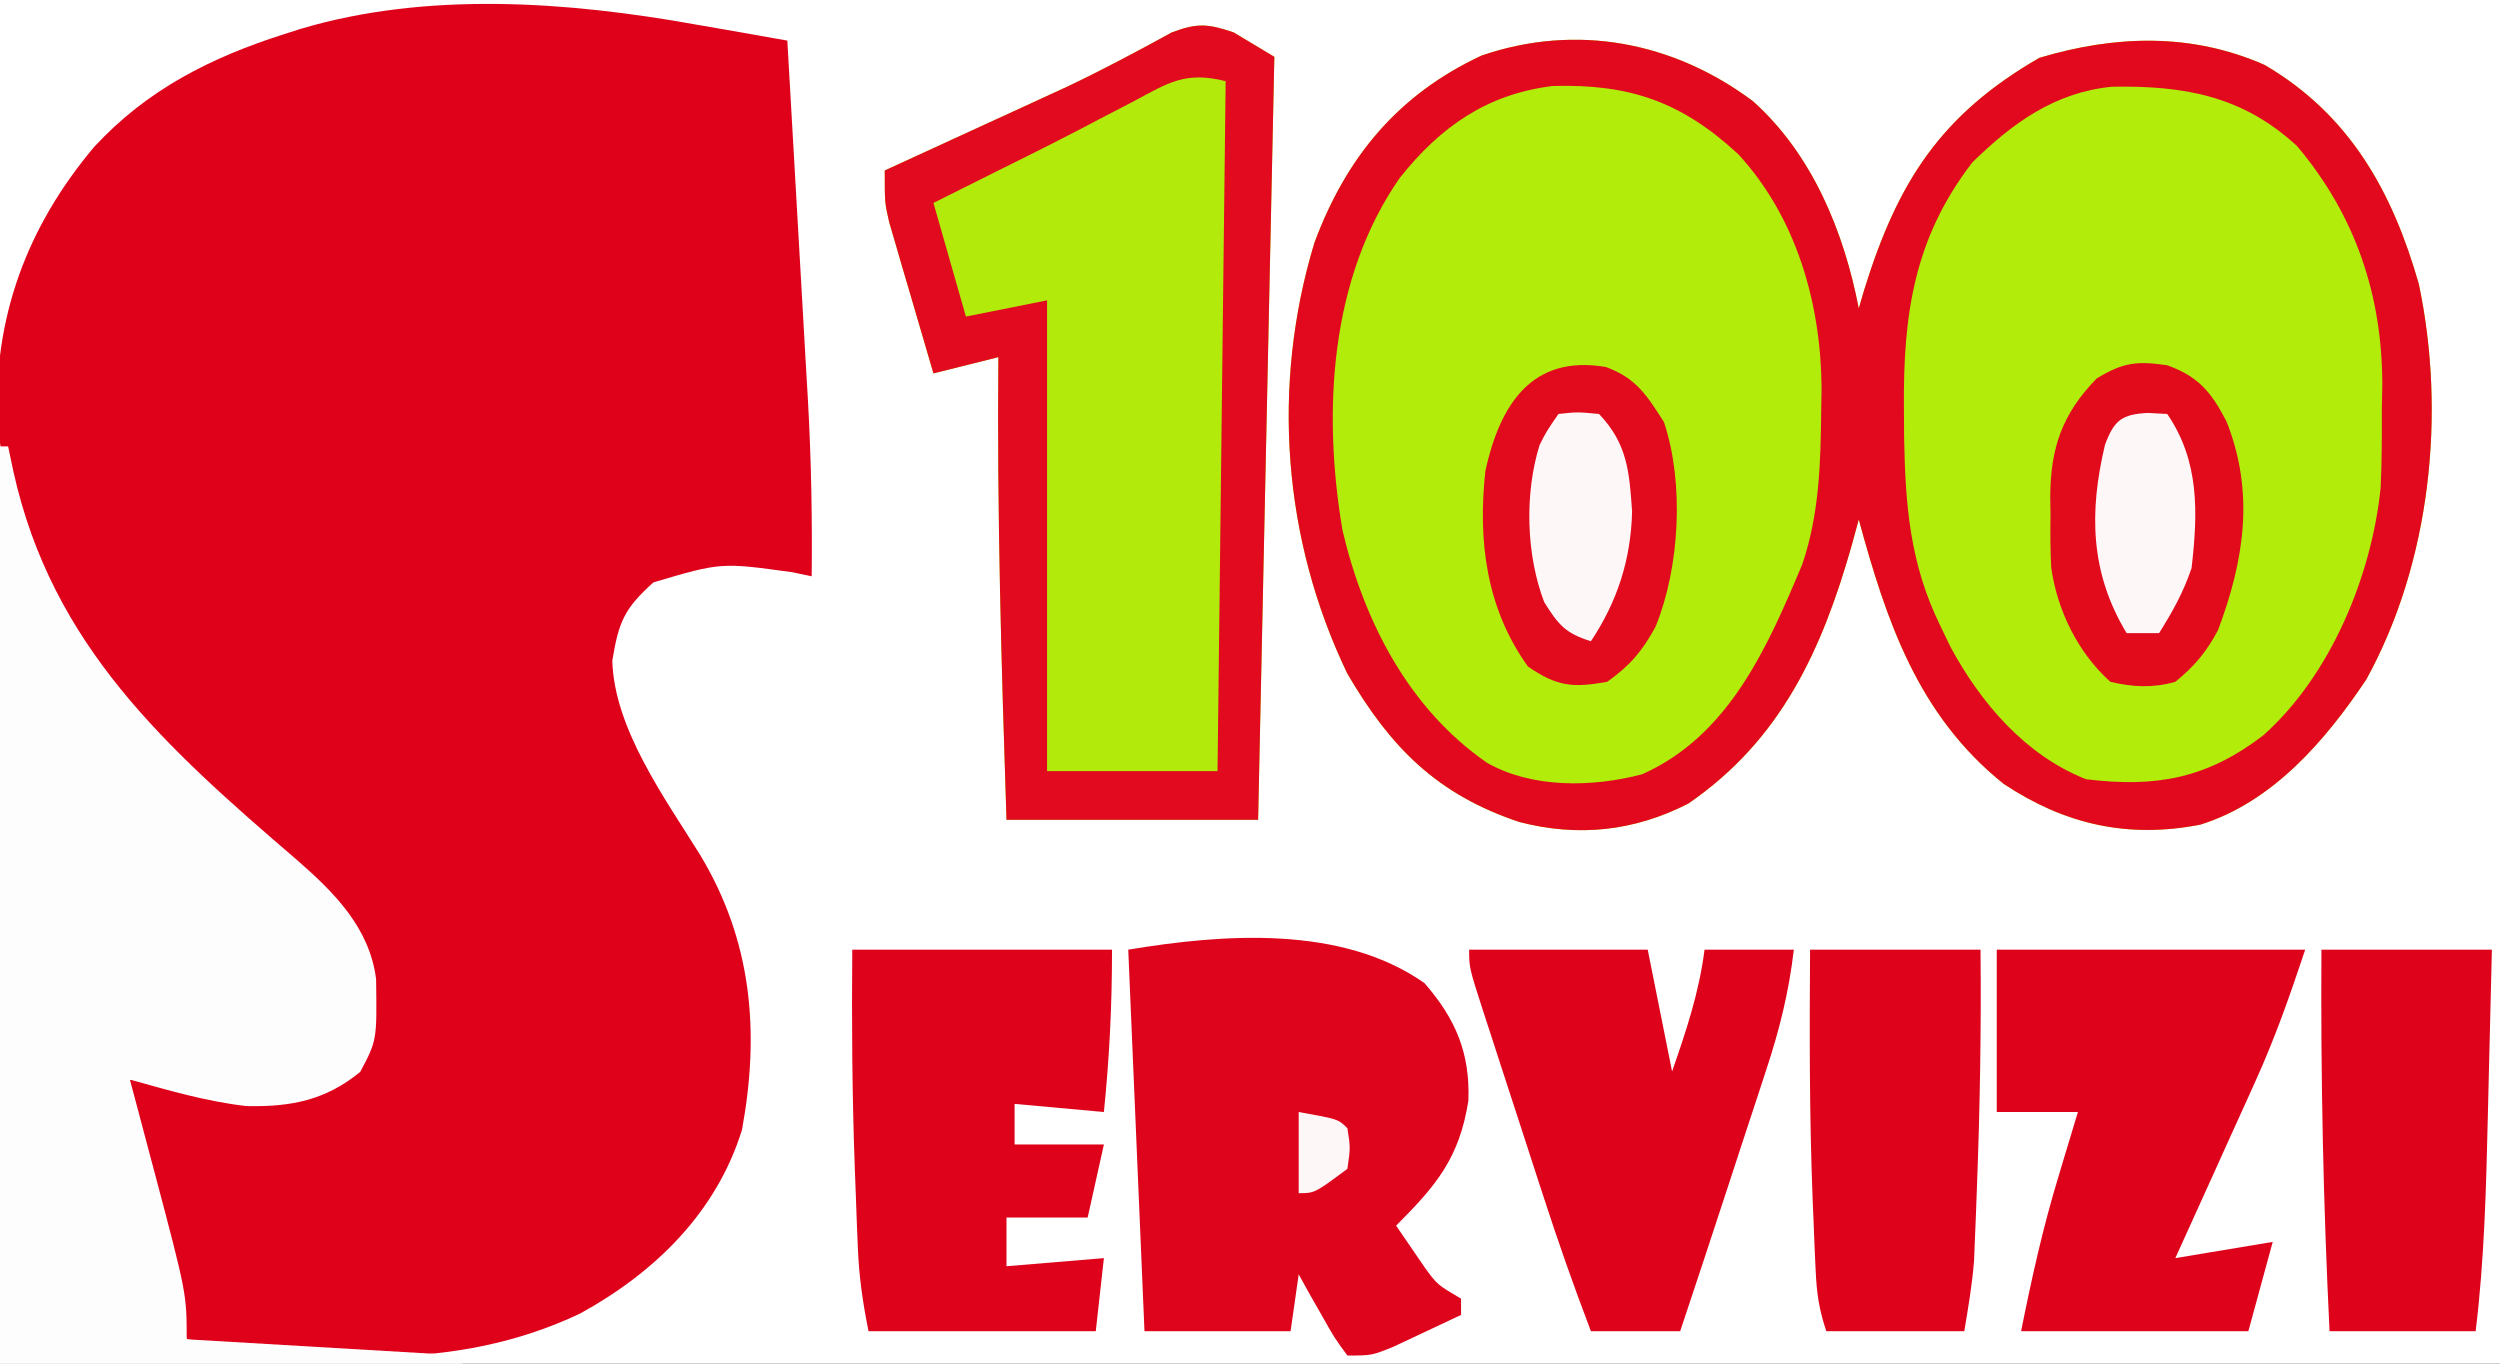 <svg xmlns:xlink="http://www.w3.org/1999/xlink" xmlns="http://www.w3.org/2000/svg" version="1.1" width="308" height="168">
<rect width="100%" height="100%" fill="#333333" stroke="none"/>
<path d="M0 0 C101.64 0 203.28 0 308 0 C308 55.44 308 110.88 308 168 C206.36 168 104.72 168 0 168 C0 112.56 0 57.12 0 0 Z " fill="#fff0" transform="translate(0,0)"/>
<path d="M0 0 C1.093 0.189 2.186 0.379 3.312 0.574 C5.971 1.036 8.629 1.505 11.285 1.98 C11.717 9.451 12.144 16.922 12.567 24.393 C12.711 26.93 12.857 29.467 13.003 32.004 C13.215 35.668 13.422 39.332 13.629 42.996 C13.695 44.115 13.76 45.235 13.828 46.388 C14.228 53.593 14.362 60.764 14.285 67.98 C13.501 67.815 12.718 67.65 11.91 67.48 C3.108 66.264 3.108 66.264 -5.215 68.73 C-8.823 71.978 -9.482 73.584 -10.277 78.355 C-10.074 86.744 -3.739 95.409 0.535 102.293 C6.923 112.882 7.921 124.073 5.699 136.172 C2.537 146.369 -5.033 153.745 -14.23 158.801 C-29.724 166.158 -46.273 164.539 -62.715 161.98 C-63.716 157.906 -64.713 153.831 -65.706 149.755 C-66.044 148.369 -66.383 146.983 -66.724 145.597 C-67.214 143.604 -67.699 141.611 -68.184 139.617 C-68.477 138.418 -68.77 137.219 -69.072 135.983 C-69.715 132.98 -69.715 132.98 -69.715 129.98 C-68.941 130.125 -68.168 130.269 -67.371 130.418 C-54.702 132.744 -54.702 132.744 -42.715 128.98 C-40.558 125.745 -40.368 124.57 -40.277 120.793 C-40.217 119.441 -40.217 119.441 -40.156 118.062 C-41.524 110.514 -46.982 105.322 -52.527 100.418 C-53.459 99.572 -53.459 99.572 -54.409 98.71 C-57.57 95.85 -60.781 93.055 -64.027 90.293 C-76.993 78.965 -84.211 66.217 -86.031 48.984 C-86.564 36.055 -82.351 24.873 -74.125 15.09 C-67.572 7.997 -59.735 4.062 -50.652 1.168 C-50.004 0.961 -49.356 0.754 -48.688 0.541 C-33.1 -4.103 -15.768 -2.829 0 0 Z " fill="#DF011A" transform="translate(85.715,3.02)"/>
<path d="M0 0 C7.296 6.516 11.222 16.088 13.039 25.535 C13.258 24.785 13.477 24.035 13.703 23.262 C17.827 9.95 23.121 1.68 35.289 -5.34 C44.622 -8.14 54.028 -8.442 63.039 -4.465 C73.504 1.652 78.79 11.123 82.039 22.535 C85.411 38.518 83.493 56.829 75.578 71.227 C70.561 78.752 64.014 86.374 55.098 89.137 C46.176 90.864 38.415 89.113 30.879 84.098 C20.34 75.65 16.454 64.077 13.039 51.535 C12.619 53.076 12.619 53.076 12.191 54.648 C8.522 67.565 3.497 78.665 -7.961 86.535 C-14.625 89.948 -21.536 90.683 -28.762 88.809 C-38.888 85.438 -44.64 79.647 -49.961 70.535 C-57.928 53.993 -59.354 35.043 -54.031 17.465 C-50.106 6.881 -43.708 -0.83 -33.418 -5.625 C-21.699 -9.631 -9.765 -7.295 0 0 Z " fill="#B2EC0B" transform="translate(215.961,12.465)"/>
<path d="M0 0 C5.761 3.744 9.031 7.157 11.91 13.426 C12.209 14.037 12.507 14.649 12.814 15.279 C18.607 27.375 18.346 45.28 13.973 57.863 C10.079 67.548 4.421 76.804 -5.289 81.523 C-10.875 83.319 -17.022 83.593 -22.473 81.266 C-32.908 74.633 -38.68 64.718 -41.51 52.78 C-42.356 47.571 -42.272 42.315 -42.277 37.051 C-42.302 35.891 -42.326 34.732 -42.352 33.537 C-42.388 22.59 -39.889 13.786 -32.84 5.309 C-23.945 -3.622 -11.37 -5.493 0 0 Z " fill="#B2EC0B" transform="translate(276.902,13.637)"/>
<path d="M0 0 C2.475 1.485 2.475 1.485 5 3 C4.34 34.02 3.68 65.04 3 97 C-7.23 97 -17.46 97 -28 97 C-28.627 77.994 -29.174 59.019 -29 40 C-31.64 40.66 -34.28 41.32 -37 42 C-38.009 38.586 -39.005 35.168 -40 31.75 C-40.286 30.782 -40.572 29.814 -40.867 28.816 C-41.138 27.882 -41.409 26.947 -41.688 25.984 C-41.939 25.126 -42.19 24.267 -42.449 23.382 C-43 21 -43 21 -43 17 C-42.275 16.668 -41.55 16.336 -40.804 15.994 C-37.452 14.456 -34.101 12.916 -30.75 11.375 C-29.041 10.592 -29.041 10.592 -27.297 9.793 C-26.163 9.271 -25.028 8.749 -23.859 8.211 C-22.151 7.425 -22.151 7.425 -20.408 6.624 C-16.071 4.557 -11.842 2.301 -7.63 -0.009 C-4.486 -1.194 -3.155 -1.08 0 0 Z " fill="#B2EA0B" transform="translate(152,4)"/>
<path d="M0 0 C7.296 6.516 11.222 16.088 13.039 25.535 C13.258 24.785 13.477 24.035 13.703 23.262 C17.827 9.95 23.121 1.68 35.289 -5.34 C44.622 -8.14 54.028 -8.442 63.039 -4.465 C73.504 1.652 78.79 11.123 82.039 22.535 C85.411 38.518 83.493 56.829 75.578 71.227 C70.561 78.752 64.014 86.374 55.098 89.137 C46.176 90.864 38.415 89.113 30.879 84.098 C20.34 75.65 16.454 64.077 13.039 51.535 C12.619 53.076 12.619 53.076 12.191 54.648 C8.522 67.565 3.497 78.665 -7.961 86.535 C-14.625 89.948 -21.536 90.683 -28.762 88.809 C-38.888 85.438 -44.64 79.647 -49.961 70.535 C-57.928 53.993 -59.354 35.043 -54.031 17.465 C-50.106 6.881 -43.708 -0.83 -33.418 -5.625 C-21.699 -9.631 -9.765 -7.295 0 0 Z M-43.496 9.434 C-52.14 21.834 -53.033 38.223 -50.574 52.833 C-47.929 64.108 -42.394 74.844 -32.758 81.512 C-27.182 84.687 -19.728 84.531 -13.641 82.922 C-2.945 78.161 1.801 67.252 6.078 57.059 C8.205 50.796 8.342 44.525 8.414 37.973 C8.428 37.098 8.442 36.224 8.457 35.323 C8.38 24.923 5.36 14.304 -1.816 6.523 C-8.819 0.063 -15.149 -2.134 -24.676 -1.871 C-32.763 -0.871 -38.494 3.148 -43.496 9.434 Z M27.039 7.535 C19.863 16.831 18.501 26.266 18.602 37.785 C18.609 38.986 18.617 40.188 18.625 41.426 C18.78 49.778 19.334 56.93 23.039 64.535 C23.475 65.439 23.91 66.342 24.359 67.273 C28.106 74.183 33.557 80.581 41.039 83.535 C49.733 84.603 55.973 83.413 62.871 78.133 C71.163 70.744 76.228 58.52 77.34 47.568 C77.476 44.405 77.498 41.263 77.477 38.098 C77.497 37.043 77.517 35.987 77.537 34.9 C77.53 23.864 74.205 14.036 67.039 5.535 C60.338 -0.652 53.176 -1.934 44.23 -1.781 C37.197 -1.084 32.024 2.661 27.039 7.535 Z " fill="#E2091E" transform="translate(215.961,12.465)"/>
<path d="M0 0 C0.33 0 0.66 0 1 0 C1.219 1.039 1.438 2.078 1.664 3.148 C6.416 24.521 20.402 37.055 36.5 50.875 C41.163 54.928 45.523 59.276 46.336 65.621 C46.441 73.17 46.441 73.17 44.375 77.062 C40.095 80.554 35.855 81.387 30.367 81.27 C25.471 80.712 20.735 79.326 16 78 C16.338 79.267 16.675 80.534 17.023 81.84 C17.474 83.539 17.925 85.238 18.375 86.938 C18.597 87.768 18.818 88.599 19.047 89.455 C23 104.396 23 104.396 23 110 C34.22 110.66 45.44 111.32 57 112 C57 112.33 57 112.66 57 113 C38.19 113 19.38 113 0 113 C0 75.71 0 38.42 0 0 Z " fill="#FEFDFD" transform="translate(0,55)"/>
<path d="M0 0 C3.825 4.398 5.619 8.58 5.406 14.469 C4.3 21.53 1.464 24.911 -3.5 29.875 C-2.736 31.005 -1.963 32.128 -1.188 33.25 C-0.544 34.19 -0.544 34.19 0.113 35.148 C1.569 37.139 1.569 37.139 4.5 38.875 C4.5 39.535 4.5 40.195 4.5 40.875 C2.732 41.715 0.961 42.547 -0.812 43.375 C-1.799 43.839 -2.785 44.303 -3.801 44.781 C-6.5 45.875 -6.5 45.875 -9.5 45.875 C-11.105 43.688 -11.105 43.688 -12.688 40.875 C-13.482 39.483 -13.482 39.483 -14.293 38.062 C-14.691 37.341 -15.09 36.619 -15.5 35.875 C-15.83 38.185 -16.16 40.495 -16.5 42.875 C-22.44 42.875 -28.38 42.875 -34.5 42.875 C-35.16 27.365 -35.82 11.855 -36.5 -4.125 C-24.869 -6.063 -10.204 -7.192 0 0 Z " fill="#DE041B" transform="translate(175.5,121.125)"/>
<path d="M0 0 C2.475 1.485 2.475 1.485 5 3 C4.34 34.02 3.68 65.04 3 97 C-7.23 97 -17.46 97 -28 97 C-28.627 77.994 -29.174 59.019 -29 40 C-31.64 40.66 -34.28 41.32 -37 42 C-38.009 38.586 -39.005 35.168 -40 31.75 C-40.286 30.782 -40.572 29.814 -40.867 28.816 C-41.138 27.882 -41.409 26.947 -41.688 25.984 C-41.939 25.126 -42.19 24.267 -42.449 23.382 C-43 21 -43 21 -43 17 C-42.275 16.668 -41.55 16.336 -40.804 15.994 C-37.452 14.456 -34.101 12.916 -30.75 11.375 C-29.041 10.592 -29.041 10.592 -27.297 9.793 C-26.163 9.271 -25.028 8.749 -23.859 8.211 C-22.151 7.425 -22.151 7.425 -20.408 6.624 C-16.071 4.557 -11.842 2.301 -7.63 -0.009 C-4.486 -1.194 -3.155 -1.08 0 0 Z M-12.25 8.438 C-13.672 9.176 -15.094 9.914 -16.516 10.652 C-17.248 11.038 -17.981 11.423 -18.736 11.82 C-22.465 13.764 -26.234 15.628 -30 17.5 C-31.354 18.177 -32.709 18.854 -34.062 19.531 C-35.032 20.016 -36.001 20.501 -37 21 C-35.68 25.62 -34.36 30.24 -33 35 C-29.7 34.34 -26.4 33.68 -23 33 C-23 52.14 -23 71.28 -23 91 C-16.07 91 -9.14 91 -2 91 C-1.67 62.95 -1.34 34.9 -1 6 C-5.933 4.767 -8.018 6.162 -12.25 8.438 Z " fill="#E20A1F" transform="translate(152,4)"/>
<path d="M0 0 C10.56 0 21.12 0 32 0 C32 6.885 31.688 13.204 31 20 C27.37 19.67 23.74 19.34 20 19 C20 20.65 20 22.3 20 24 C23.63 24 27.26 24 31 24 C30.34 26.97 29.68 29.94 29 33 C25.7 33 22.4 33 19 33 C19 34.98 19 36.96 19 39 C24.94 38.505 24.94 38.505 31 38 C30.67 40.97 30.34 43.94 30 47 C20.76 47 11.52 47 2 47 C1.27 43.349 0.831 40.301 0.684 36.641 C0.621 35.101 0.621 35.101 0.556 33.531 C0.517 32.448 0.478 31.366 0.438 30.25 C0.395 29.142 0.353 28.034 0.309 26.893 C-0.014 17.92 -0.081 8.978 0 0 Z " fill="#DE031A" transform="translate(105,117)"/>
<path d="M0 0 C12.54 0 25.08 0 38 0 C36.103 5.691 34.306 10.829 31.863 16.223 C31.579 16.854 31.295 17.485 31.002 18.135 C30.109 20.112 29.211 22.088 28.312 24.062 C27.699 25.418 27.087 26.775 26.475 28.131 C24.988 31.423 23.495 34.712 22 38 C25.96 37.34 29.92 36.68 34 36 C33.01 39.63 32.02 43.26 31 47 C21.76 47 12.52 47 3 47 C4.31 40.45 5.689 34.224 7.625 27.875 C7.854 27.109 8.084 26.344 8.32 25.555 C8.876 23.702 9.437 21.851 10 20 C6.7 20 3.4 20 0 20 C0 13.4 0 6.8 0 0 Z " fill="#DE031B" transform="translate(246,117)"/>
<path d="M0 0 C7.26 0 14.52 0 22 0 C22.99 4.95 23.98 9.9 25 15 C26.747 9.987 28.322 5.287 29 0 C32.63 0 36.26 0 40 0 C39.399 5.19 38.217 9.949 36.566 14.91 C36.328 15.641 36.09 16.371 35.845 17.124 C35.09 19.439 34.326 21.751 33.562 24.062 C33.054 25.618 32.545 27.173 32.037 28.729 C30.044 34.825 28.032 40.916 26 47 C22.37 47 18.74 47 15 47 C12.877 41.441 10.917 35.856 9.082 30.195 C8.689 28.988 8.689 28.988 8.288 27.755 C7.74 26.07 7.193 24.384 6.647 22.698 C5.808 20.11 4.964 17.524 4.119 14.938 C3.586 13.294 3.052 11.651 2.52 10.008 C2.266 9.234 2.013 8.46 1.753 7.663 C0 2.229 0 2.229 0 0 Z " fill="#DE031B" transform="translate(181,117)"/>
<path d="M0 0 C6.93 0 13.86 0 21 0 C21.094 9.725 20.936 19.406 20.562 29.125 C20.523 30.203 20.484 31.281 20.444 32.392 C20.402 33.42 20.36 34.449 20.316 35.508 C20.28 36.422 20.243 37.336 20.205 38.278 C19.985 41.205 19.483 44.105 19 47 C13.39 47 7.78 47 2 47 C1.076 44.228 0.813 42.295 0.684 39.414 C0.642 38.492 0.6 37.571 0.556 36.621 C0.517 35.633 0.478 34.644 0.438 33.625 C0.395 32.612 0.353 31.6 0.309 30.556 C-0.084 20.365 -0.07 10.198 0 0 Z " fill="#DE031A" transform="translate(223,117)"/>
<path d="M0 0 C6.93 0 13.86 0 21 0 C20.879 5.086 20.756 10.173 20.628 15.259 C20.585 16.985 20.543 18.711 20.503 20.438 C20.294 29.334 20.08 38.157 19 47 C13.06 47 7.12 47 1 47 C0.227 31.313 -0.098 15.707 0 0 Z " fill="#DE021A" transform="translate(286,117)"/>
<path d="M0 0 C3.88 1.386 5.478 3.384 7.312 6.938 C10.789 15.693 9.494 24.015 6.266 32.625 C4.822 35.334 3.377 37.059 1 39 C-1.763 39.783 -4.21 39.656 -7 39 C-10.965 35.463 -13.548 30.222 -14.289 24.937 C-14.401 22.763 -14.41 20.614 -14.375 18.438 C-14.387 17.709 -14.398 16.98 -14.41 16.229 C-14.378 10.226 -12.975 6.029 -8.688 1.625 C-5.418 -0.352 -3.762 -0.549 0 0 Z " fill="#E10B1C" transform="translate(267,45)"/>
<path d="M0 0 C3.722 1.355 5.042 3.481 7.156 6.785 C9.662 14.304 9.112 24.638 6.129 31.977 C4.514 34.98 2.945 36.82 0.156 38.785 C-4.12 39.549 -5.992 39.366 -9.594 36.91 C-14.741 29.762 -15.787 21.421 -14.844 12.785 C-13.046 4.592 -9.09 -1.56 0 0 Z " fill="#E10B1D" transform="translate(197.844,45.215)"/>
<path d="M0 0 C0.784 0.041 1.567 0.083 2.375 0.125 C6.362 5.939 6.165 12.282 5.375 19.125 C4.331 22.156 3.092 24.388 1.375 27.125 C0.055 27.125 -1.265 27.125 -2.625 27.125 C-7.126 19.689 -7.256 12.205 -5.293 3.938 C-4.176 0.907 -3.219 0.153 0 0 Z " fill="#FEF7F7" transform="translate(264.625,50.875)"/>
<path d="M0 0 C2.312 -0.25 2.312 -0.25 5 0 C8.504 3.683 8.739 7.141 9.074 12.039 C8.927 17.93 7.255 23.118 4 28 C0.883 27.033 -0.005 25.992 -1.75 23.188 C-3.987 17.337 -4.188 9.795 -2.32 3.828 C-1.5 2.188 -1.5 2.188 0 0 Z " fill="#FEF7F8" transform="translate(192,51)"/>
<path d="M0 0 C4.875 0.875 4.875 0.875 6 2 C6.375 4.375 6.375 4.375 6 7 C1.966 10 1.966 10 0 10 C0 6.7 0 3.4 0 0 Z " fill="#FDF7F8" transform="translate(160,137)"/>
</svg>